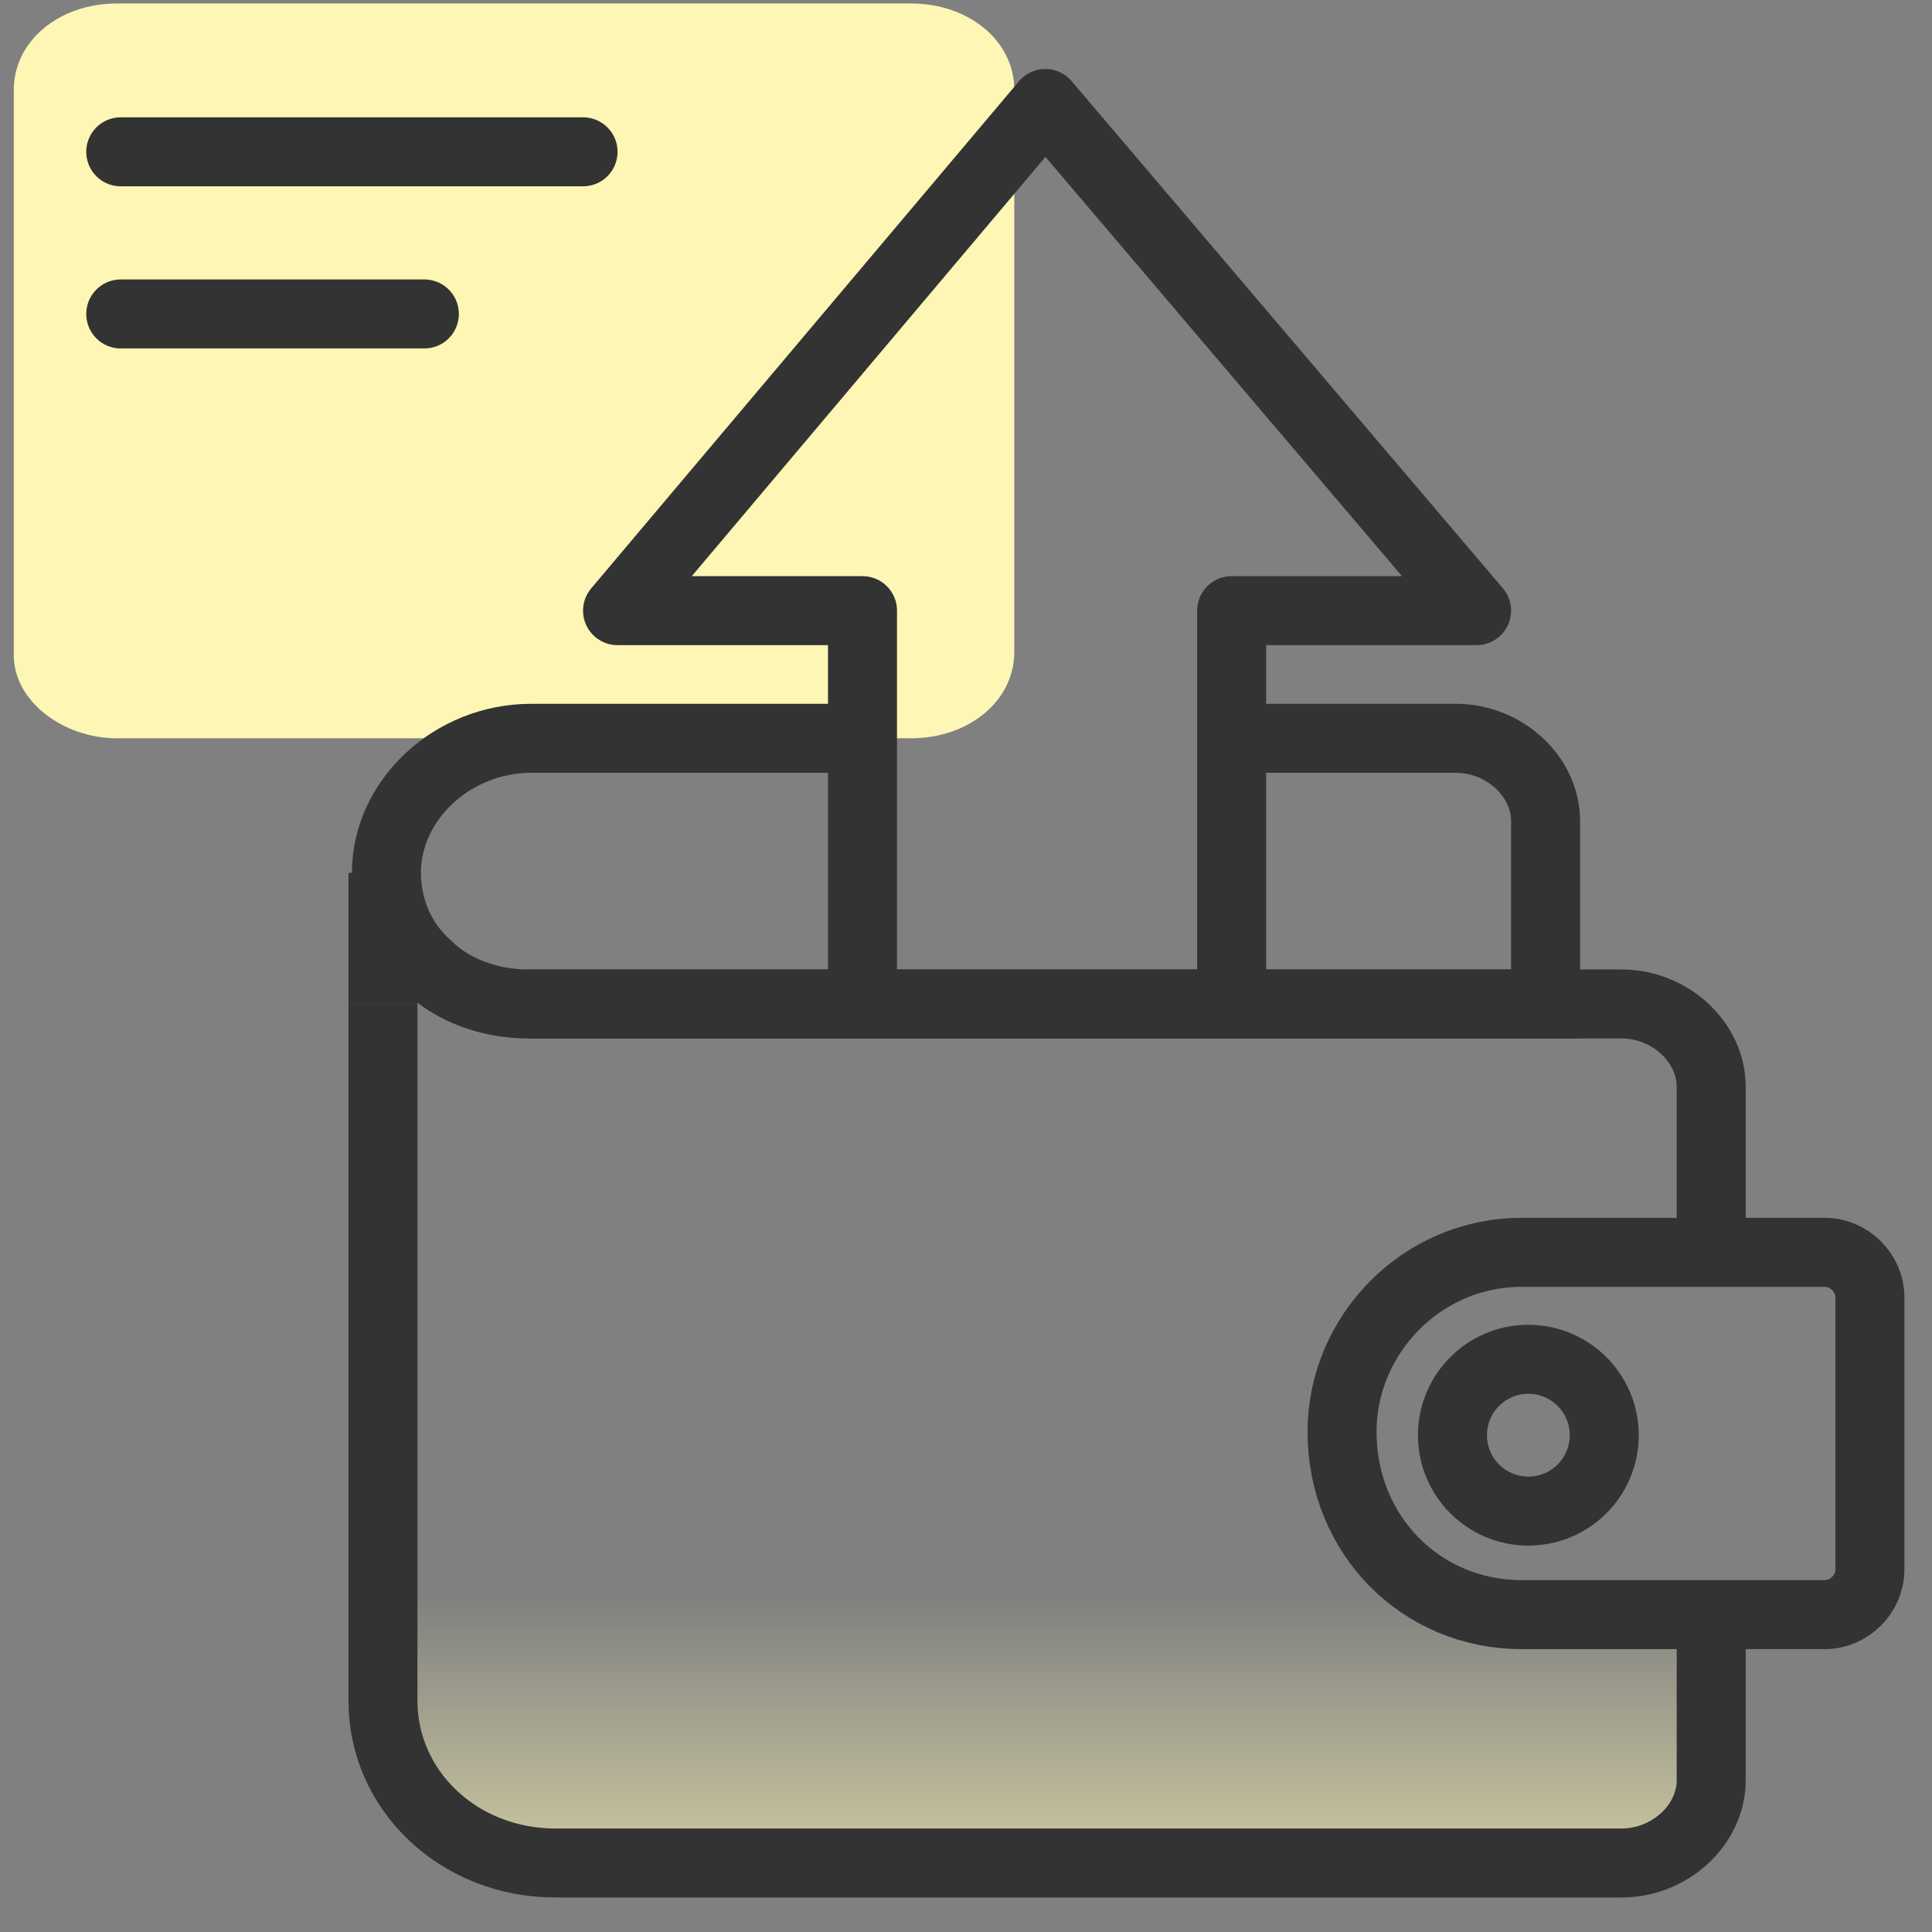 <?xml version="1.0" encoding="utf-8"?>
<!-- Generator: Adobe Illustrator 26.4.1, SVG Export Plug-In . SVG Version: 6.00 Build 0)  -->
<svg version="1.1" id="design" xmlns="http://www.w3.org/2000/svg" xmlns:xlink="http://www.w3.org/1999/xlink" x="0px" y="0px"
	 viewBox="0 0 56 56" style="enable-background:new 0 0 56 56;" xml:space="preserve">
<rect x="0" y="0" width="56" height="56" fill="#808080" stroke="none"/>
<style type="text/css">
	.st0{fill:url(#SVGID_1_);}
	.st1{fill:#FDF6B4;}
	.st2{fill:none;stroke:#333333;stroke-width:2;stroke-linecap:round;stroke-linejoin:round;}
	.st3{fill:none;stroke:#333333;stroke-width:2;stroke-miterlimit:10;}
</style>
<linearGradient id="SVGID_1_" gradientUnits="userSpaceOnUse" x1="30.302" y1="-0.984" x2="30.302" y2="22.716" gradientTransform="matrix(1 0 0 -1 0 58)">
	<stop  offset="0" style="stop-color:#FDF6B4"/>
	<stop  offset="0.54" style="stop-color:#FDF6B4;stop-opacity:0"/>
</linearGradient>
<path class="st0" d="M45.5,54H15.2c-2.3,0-4.1-1.8-4.1-4.1V34.4c0-2.3,1.8-4.1,4.1-4.1h30.2c2.3,0,4.1,1.8,4.1,4.1v15.5
	C49.6,52.1,47.7,54,45.5,54z"/>
<path class="st1" d="M3.4,21.4h23c1.7,0,3-1.1,3-2.5V2.6c0-1.4-1.3-2.5-3-2.5h-23c-1.7,0-3,1.1-3,2.5V19C0.4,20.3,1.8,21.4,3.4,21.4
	z"/>
<polyline class="st2" points="25,29.1 25,17.7 17.9,17.7 30.3,3 42.8,17.7 35.7,17.7 35.7,29.1 "/>
<path class="st3" d="M49.6,46.8v4.8c0,1.3-1.2,2.4-2.6,2.4H16.1c-2.8,0-5-2.1-5-4.7V29.1"/>
<path class="st3" d="M15.3,29.1h29.5H47c1.4,0,2.6,1.1,2.6,2.4v4.7"/>
<path class="st3" d="M36.1,21.4h6.1c1.4,0,2.6,1.1,2.6,2.4v5.3H34.6h-8.5H15.3c-1.1,0-2.2-0.4-2.9-1.1c-0.8-0.7-1.2-1.7-1.2-2.7
	c0-2.1,1.9-3.9,4.2-3.9h9.4"/>
<line class="st3" x1="11.1" y1="29.1" x2="11.1" y2="25.3"/>
<path class="st3" d="M44.1,46.8h8.8c0.7,0,1.3-0.6,1.3-1.3v-7.9c0-0.7-0.6-1.3-1.3-1.3h-8.8c-2.9,0-5.2,2.4-5.2,5.2l0,0
	C38.9,44.5,41.2,46.8,44.1,46.8z"/>
<circle class="st3" cx="44.3" cy="41.6" r="2.2"/>
<line class="st2" x1="3.5" y1="4.4" x2="16.9" y2="4.4"/>
<line class="st2" x1="3.5" y1="9.1" x2="12.3" y2="9.1"/>
</svg>

